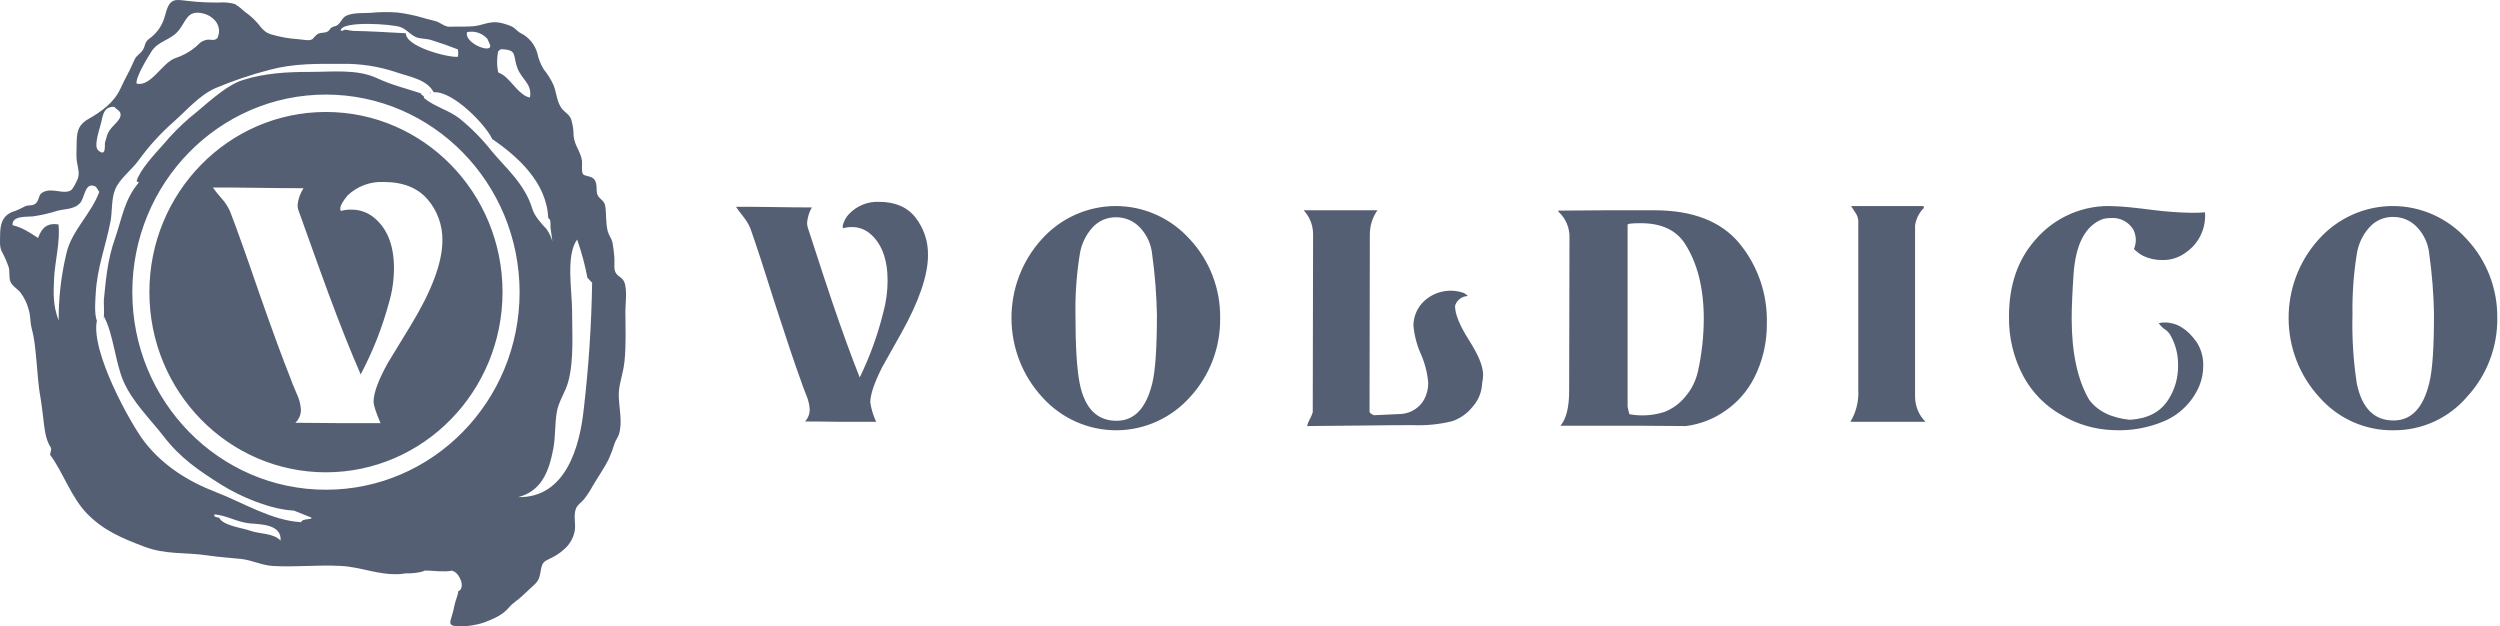 <?xml version="1.0" encoding="UTF-8"?>
<svg xmlns="http://www.w3.org/2000/svg" width="519" height="130" viewBox="0 0 519 130" fill="none">
  <g clip-path="url(#clip0_4522_7287)">
    <path d="M190.083 45.191C191.798 47.401 192.705 50.144 192.651 52.954C192.651 57.138 190.81 62.525 187.13 69.116C185.796 71.469 184.492 73.812 183.179 76.156C181.513 79.428 180.676 81.891 180.67 83.547C180.883 84.942 181.295 86.297 181.895 87.57H174.497C171.204 87.516 168.742 87.493 167.109 87.5C167.749 86.837 168.104 85.944 168.097 85.016C168.038 83.999 167.8 83.001 167.395 82.069C166.754 80.45 166.407 79.474 166.299 79.123C164.982 75.502 163.204 70.222 160.965 63.283C158.608 55.78 156.873 50.476 155.76 47.373C155.398 46.524 154.919 45.731 154.337 45.019C153.488 43.933 152.974 43.229 152.797 42.927C154.604 42.927 157.231 42.927 160.699 42.988C164.165 43.048 166.783 43.058 168.541 43.058C167.993 44.02 167.656 45.09 167.553 46.196C167.547 46.536 167.591 46.875 167.682 47.202C170.316 55.321 172.031 60.537 172.828 62.85C174.882 68.884 176.765 74.054 178.477 78.358C180.576 74.052 182.215 69.531 183.367 64.872C183.958 62.72 184.26 60.498 184.265 58.264C184.265 53.731 183.001 50.437 180.473 48.379C179.41 47.542 178.094 47.105 176.749 47.141C176.16 47.131 175.573 47.216 175.011 47.393C174.963 47.223 174.939 47.047 174.941 46.87C175.153 45.965 175.596 45.132 176.226 44.456C177.027 43.605 177.999 42.937 179.075 42.497C180.151 42.056 181.308 41.853 182.467 41.901C185.816 41.892 188.374 42.989 190.083 45.191ZM253.302 66.03C253.386 72.069 251.177 77.91 247.13 82.343C245.198 84.526 242.837 86.275 240.199 87.477C237.561 88.68 234.703 89.31 231.811 89.326C228.918 89.34 226.054 88.741 223.403 87.566C220.753 86.391 218.374 84.667 216.42 82.504C207.909 73.311 207.827 58.989 216.232 49.696C218.18 47.517 220.557 45.775 223.209 44.583C225.862 43.39 228.731 42.774 231.632 42.773C234.533 42.774 237.402 43.391 240.054 44.583C242.706 45.775 245.083 47.517 247.031 49.696C251.136 54.107 253.386 59.966 253.302 66.03ZM240.177 65.375C240.097 61.169 239.767 56.972 239.188 52.806C238.995 50.757 238.136 48.831 236.745 47.331C236.103 46.62 235.32 46.054 234.447 45.67C233.575 45.287 232.632 45.095 231.681 45.107C230.75 45.092 229.826 45.28 228.973 45.658C228.12 46.037 227.357 46.597 226.736 47.301C225.374 48.835 224.481 50.737 224.164 52.776C223.495 56.93 223.194 61.137 223.265 65.345C223.265 71.988 223.565 76.771 224.164 79.696C225.232 84.849 227.808 87.401 231.889 87.355C235.535 87.314 237.981 84.694 239.228 79.495C239.855 76.899 240.171 72.192 240.177 65.375ZM307.689 79.56C307.623 81.352 306.939 83.063 305.757 84.397C304.642 85.819 303.143 86.88 301.441 87.451C298.775 88.104 296.032 88.375 293.292 88.255C290.662 88.255 286.949 88.286 282.153 88.347C277.358 88.408 273.756 88.442 271.347 88.448C271.467 87.948 271.657 87.469 271.91 87.023C272.159 86.569 272.364 86.092 272.526 85.598L272.595 48.619C272.595 46.77 271.893 44.992 270.633 43.651H285.956C284.937 45.103 284.386 46.838 284.377 48.619L284.316 85.466C284.316 85.689 284.619 85.934 285.232 86.198L290.997 85.935C291.951 85.851 292.871 85.536 293.68 85.017C294.489 84.498 295.163 83.789 295.646 82.951C296.213 81.895 296.507 80.711 296.501 79.509C296.33 77.423 295.809 75.381 294.961 73.472C294.122 71.595 293.602 69.588 293.422 67.536C293.456 65.67 294.22 63.894 295.545 62.599C296.659 61.537 298.044 60.813 299.543 60.509C301.042 60.204 302.596 60.332 304.027 60.877C304.118 61.001 304.245 61.093 304.389 61.142C304.58 61.224 304.66 61.336 304.62 61.468C304.038 61.495 303.479 61.706 303.021 62.071C302.562 62.436 302.228 62.937 302.064 63.504C302.064 65.266 303.071 67.638 304.972 70.632C306.874 73.625 307.89 75.987 307.89 77.759C307.892 78.365 307.824 78.969 307.689 79.56ZM364.137 78.5C362.743 81.221 360.702 83.546 358.197 85.264C355.756 86.99 352.934 88.084 349.98 88.448C347.055 88.394 338.38 88.37 323.951 88.377C325.159 86.963 325.753 84.553 325.753 81.155L325.822 49.621C325.886 48.555 325.71 47.488 325.309 46.499C324.908 45.511 324.291 44.628 323.505 43.916C323.456 43.784 323.505 43.722 323.634 43.722C325.779 43.722 329.106 43.699 333.614 43.651H343.415C351.408 43.651 357.303 45.94 361.098 50.517C364.927 55.168 366.954 61.072 366.801 67.128C366.845 71.082 365.93 74.987 364.137 78.5ZM352.475 77.189C353.279 73.583 353.69 69.899 353.703 66.203C353.703 59.801 352.382 54.569 349.742 50.507C347.9 47.734 344.875 46.343 340.663 46.336C339.892 46.336 339.049 46.336 338.148 46.468C338.148 46.52 338.148 46.54 338.019 46.54C337.891 46.54 337.891 46.54 337.891 46.672V84.411C337.976 84.949 338.105 85.481 338.277 85.997C340.684 86.434 343.16 86.274 345.495 85.529C347.253 84.855 348.799 83.713 349.97 82.223C351.204 80.762 352.064 79.016 352.474 77.138V77.189H352.475ZM399.733 87.57H384.137C385.334 85.584 385.907 83.275 385.778 80.951V45.813C385.739 45.218 385.533 44.647 385.185 44.166C384.882 43.718 384.57 43.261 384.268 42.773H399.27C399.365 42.882 399.412 43.025 399.402 43.169C398.412 44.144 397.767 45.424 397.569 46.809V82.395C397.586 84.342 398.365 86.203 399.733 87.57ZM457.757 44.074C457.882 45.696 457.58 47.322 456.883 48.787C456.186 50.252 455.117 51.504 453.787 52.413C452.355 53.491 450.605 54.045 448.823 53.984C447.483 53.995 446.157 53.705 444.941 53.133C444.231 52.753 443.579 52.271 443.005 51.702C443.292 51.039 443.424 50.319 443.389 49.596C443.355 48.874 443.156 48.169 442.807 47.538C442.318 46.789 441.644 46.183 440.851 45.782C440.058 45.382 439.175 45.2 438.29 45.255C437.726 45.254 437.163 45.318 436.613 45.446C432.947 46.781 430.899 50.624 430.468 56.977C430.21 60.842 430.081 63.881 430.081 66.097C430.081 73.224 431.288 78.851 433.704 82.974C435.472 85.367 438.29 86.749 442.162 87.149C445.821 86.93 448.469 85.558 450.103 83.035C451.499 80.894 452.219 78.373 452.168 75.807C452.199 73.74 451.707 71.7 450.738 69.881C450.457 69.267 450.009 68.747 449.448 68.379C448.93 68.045 448.49 67.601 448.157 67.078C448.559 66.993 448.968 66.949 449.379 66.948C451.92 66.948 454.14 68.316 456.039 71.052C456.971 72.503 457.442 74.208 457.39 75.938C457.395 77.391 457.112 78.831 456.556 80.171C455.125 83.479 452.485 86.095 449.191 87.47C445.858 88.866 442.259 89.489 438.658 89.292C434.919 89.169 431.269 88.106 428.036 86.198C424.695 84.344 421.942 81.567 420.095 78.19C418.028 74.357 416.984 70.044 417.067 65.677C417.067 59.249 418.854 53.994 422.427 49.91C424.452 47.507 427 45.615 429.871 44.384C432.741 43.152 435.854 42.614 438.965 42.812C440.6 42.853 443.271 43.113 446.976 43.594C449.591 43.931 452.223 44.124 454.858 44.174C455.825 44.196 456.793 44.163 457.757 44.074ZM518.435 65.962C518.517 72.005 516.3 77.848 512.245 82.277C510.357 84.502 508.015 86.285 505.381 87.502C502.746 88.718 499.882 89.34 496.987 89.323C494.081 89.382 491.196 88.804 488.53 87.628C485.865 86.452 483.481 84.706 481.543 82.509C473.043 73.311 472.962 58.995 481.355 49.697C483.303 47.518 485.678 45.776 488.33 44.583C490.981 43.391 493.849 42.774 496.75 42.773C499.651 42.774 502.519 43.391 505.171 44.583C507.822 45.776 510.198 47.518 512.146 49.697C516.24 54.089 518.494 59.919 518.435 65.962ZM505.304 65.308C505.228 61.101 504.898 56.902 504.314 52.736C504.121 50.687 503.262 48.762 501.872 47.261C501.23 46.548 500.445 45.982 499.571 45.598C498.697 45.215 497.752 45.023 496.799 45.036C495.868 45.019 494.944 45.207 494.091 45.585C493.237 45.964 492.475 46.525 491.855 47.231C490.488 48.762 489.591 50.665 489.275 52.706C488.611 56.862 488.31 61.068 488.375 65.277C488.248 70.079 488.549 74.883 489.275 79.63C490.35 84.783 492.923 87.337 496.998 87.289C500.649 87.249 503.095 84.629 504.334 79.428C504.98 76.832 505.3 72.125 505.293 65.308H505.304Z" fill="#555F74"></path>
    <path d="M36.125 0.116C36.891 -0.152 38.251 0.116 39.038 0.196C41.176 0.441 43.328 0.55 45.48 0.523C46.597 0.432 47.722 0.543 48.801 0.851C49.519 1.313 50.193 1.844 50.812 2.436C51.823 3.132 52.742 3.959 53.545 4.894C54.389 5.918 54.949 6.762 56.329 7.147C58.127 7.677 59.978 8.007 61.847 8.13C62.562 8.174 63.278 8.34 63.993 8.34C64.981 8.31 64.953 7.969 65.561 7.365C66.348 6.58 67.049 6.987 67.944 6.58C68.416 6.369 68.373 6.049 68.803 5.736C69.231 5.424 69.484 5.54 69.891 5.309C70.771 4.814 70.971 3.679 71.908 3.257C73.361 2.596 75.216 2.756 76.853 2.668C78.713 2.485 80.586 2.459 82.45 2.589C84.264 2.806 86.057 3.176 87.811 3.693C88.719 3.991 89.622 4.144 90.53 4.421C91.439 4.697 92.291 5.548 93.265 5.548H93.328C94.974 5.483 96.678 5.591 98.338 5.439C100.192 5.265 101.724 4.291 103.771 4.712C104.644 4.895 105.498 5.168 106.317 5.526C106.961 5.86 107.384 6.522 108.099 6.879C108.927 7.285 109.664 7.864 110.257 8.578C110.85 9.292 111.287 10.126 111.541 11.023C111.785 12.222 112.242 13.368 112.887 14.404C113.705 15.411 114.393 16.522 114.934 17.706C115.549 19.305 115.615 21.414 116.795 22.73C117.503 23.514 118.197 23.748 118.605 24.846C118.919 25.94 119.08 27.074 119.084 28.213C119.243 30.147 120.544 31.463 120.816 33.346C120.917 34.015 120.66 35.491 120.995 36.08C121.331 36.668 122.663 36.445 123.313 37.179C123.965 37.913 123.816 39.054 123.908 39.963C124.051 41.249 125.41 41.425 125.625 42.653C125.926 44.391 125.719 46.181 126.147 47.933C126.348 48.746 126.935 49.525 127.136 50.252C127.324 51.295 127.459 52.349 127.537 53.407C127.63 54.243 127.437 55.276 127.63 56.111C127.873 57.159 128.639 57.313 129.239 57.974C130.377 59.203 129.842 62.743 129.833 64.474C129.833 68.007 130.012 71.636 129.634 75.127C129.454 76.857 128.946 78.421 128.631 80.107C127.994 83.481 129.439 86.623 128.538 90.025C128.373 90.644 127.823 91.37 127.608 92.002C127.276 93.097 126.877 94.171 126.413 95.217C125.454 97.194 124.173 98.947 123.078 100.83C122.544 101.829 121.923 102.778 121.225 103.666C120.666 104.334 119.893 104.758 119.563 105.594C118.999 107.047 119.585 108.793 119.307 110.247C119.009 111.787 118.181 113.171 116.973 114.151C116.188 114.851 115.305 115.429 114.354 115.868C113.603 116.261 112.83 116.508 112.544 117.321C112.093 118.557 112.265 120.019 111.277 121.022C110.397 121.924 109.395 122.761 108.45 123.684C107.506 124.608 106.432 125.161 105.587 126.186C104.27 127.742 102.352 128.519 100.578 129.195C98.89 129.786 97.109 130.055 95.325 129.988C93.794 129.988 93.106 129.857 93.693 128.243C93.986 127.315 94.225 126.371 94.409 125.415C94.581 124.593 95.125 123.488 95.125 122.761C96.734 122.026 95.389 119.125 94.216 118.623C94.094 118.571 93.962 118.522 93.824 118.473C92.244 118.799 89.696 118.463 88.685 118.452C88.442 118.452 88.2 118.461 87.96 118.479C87.996 118.499 88.034 118.515 88.075 118.521C86.933 118.947 85.588 119.043 84.269 119.033C83.873 119.093 83.474 119.145 83.071 119.176C78.664 119.451 75.069 117.727 70.847 117.495C66.126 117.213 61.355 117.778 56.633 117.495C54.373 117.365 52.354 116.301 50.122 116.046C47.89 115.793 45.5 115.67 43.218 115.322C38.412 114.598 34.481 115.213 29.895 113.468C25.311 111.722 21.537 110.15 18.149 106.71C14.762 103.269 13.221 98.256 10.396 94.394L10.625 93.301C10.618 93.2 10.608 93.091 10.598 92.976C9.261 91.136 9.175 88.105 8.875 85.924C8.717 84.812 8.602 83.561 8.395 82.456C7.915 79.948 7.815 77.299 7.557 74.791C7.435 73.6 7.342 72.472 7.192 71.287C7.047 70.181 6.829 69.085 6.541 68.008C6.234 66.83 6.355 65.528 5.982 64.372C5.638 62.992 5.009 61.7 4.137 60.584C3.506 59.901 2.497 59.339 2.154 58.446C1.811 57.55 2.062 56.438 1.811 55.486C1.409 54.319 0.911 53.188 0.321 52.106C-0.122 51.132 0.02 49.939 0.021 48.842C0.021 46.181 0.672 44.478 3.263 43.751C3.946 43.47 4.615 43.152 5.267 42.799C6.218 42.449 6.934 42.915 7.649 41.977C8.086 41.417 8.036 40.654 8.545 40.145C9.148 39.693 9.895 39.483 10.642 39.556C11.901 39.497 13.862 40.326 14.935 39.33C15.317 38.802 15.644 38.234 15.908 37.636C16.78 36.109 16.073 34.749 15.908 33.12C15.815 32.153 15.908 31.12 15.908 30.154C15.908 27.544 16.073 26.017 18.37 24.694C21.018 23.174 23.58 21.391 24.962 18.483C25.584 17.182 26.135 16.011 26.851 14.709C27.259 13.931 27.58 13.11 27.974 12.288C28.368 11.467 29.148 11.183 29.663 10.347C30.178 9.511 30.021 8.777 30.894 8.101C32.502 6.998 33.672 5.351 34.193 3.454C34.573 2.297 34.816 0.575 36.125 0.116ZM44.508 106.785C44.408 107.432 44.785 107.207 45.178 107.462L45.474 107.426C46.216 109.128 50.345 109.596 51.92 110.167C53.907 110.894 56.73 110.625 58.247 112.224C58.518 108.858 54.107 108.843 51.977 108.668C49.268 108.443 47.044 106.975 44.508 106.785ZM71.211 13.253C65.774 13.253 61.085 13.129 55.982 14.496C52.144 15.487 48.38 16.759 44.723 18.3C41.431 19.753 38.865 22.779 36.107 25.236C33.356 27.649 30.881 30.369 28.731 33.344C27.306 35.293 24.812 37.125 23.907 39.328C23.081 41.335 23.344 43.931 22.924 46.069C21.912 51.239 20.173 55.521 19.881 60.844C19.824 61.862 19.51 65.207 20.115 66.552C20.195 66.762 20.334 66.945 20.514 67.075C20.734 67.206 20.91 67.225 21.05 67.161C20.908 67.23 20.732 67.211 20.513 67.078C20.332 66.947 20.193 66.765 20.114 66.555C18.796 72.954 27.054 87.897 29.976 91.692C33.809 96.68 39.148 99.981 44.799 102.155C50.571 104.388 56.309 108.038 62.516 108.409C62.744 107.557 64.894 107.957 64.653 107.456L61.025 106.002C56.215 105.777 50.016 103.188 45.933 100.621C41.172 97.626 37.38 95.03 33.967 90.579C31.116 86.9 27.511 83.481 25.614 79.112C23.933 75.221 23.548 69.391 21.596 65.733C21.542 66.17 21.464 66.551 21.342 66.815C21.457 66.554 21.524 66.18 21.562 65.753C21.669 64.509 21.512 62.844 21.562 62.226C22.004 57.732 22.368 53.799 23.836 49.632C25.353 45.269 25.803 41.43 28.824 37.882C28.681 37.743 28.496 37.743 28.354 37.612C28.995 35.315 32.202 31.875 33.89 30.006C35.548 28.019 37.364 26.173 39.32 24.487C42.378 22.102 46.612 17.834 50.332 16.642C54.92 15.188 59.482 14.926 64.385 14.926C68.867 14.926 74.084 14.307 78.167 16.184C81.608 17.761 83.761 18.176 87.475 19.412C87.075 19.609 88.293 19.9 87.994 20.321C90.132 22.139 93.118 22.823 95.398 24.596C97.883 26.617 100.142 28.91 102.133 31.432C104.84 34.725 108.967 38.166 110.513 43.35C110.955 44.84 112.338 46.367 113.436 47.523C113.985 48.297 114.403 49.16 114.669 50.075L114.283 47.225C114.283 45.771 114.34 45.712 113.807 45.226C113.492 37.83 107.377 32.412 102.161 28.85C101.049 26.196 94.115 18.838 90.047 19.157C88.543 16.366 84.802 15.922 81.981 14.904C78.502 13.771 74.865 13.213 71.211 13.253ZM119.812 49.727C117.418 52.992 118.765 60.445 118.765 64.487C118.765 69.178 119.178 74.668 117.987 79.169C117.396 81.43 115.928 83.365 115.579 85.611C115.174 88.113 115.33 90.672 114.867 93.144C114.012 97.594 112.586 101.898 107.598 103.2C117.417 103.381 120.361 92.802 121.195 84.877C122.207 76.186 122.785 67.448 122.926 58.698L121.95 57.66C121.435 54.965 120.721 52.313 119.812 49.727ZM67.669 19.632C45.467 19.632 27.469 37.995 27.469 60.649C27.469 83.303 45.467 101.667 67.669 101.667C89.87 101.667 107.868 83.302 107.868 60.649C107.84 38.008 89.859 19.659 67.669 19.632ZM67.669 23.245C87.914 23.245 104.326 39.992 104.326 60.649C104.303 81.296 87.904 98.029 67.669 98.053C47.423 98.053 31.011 81.306 31.011 60.649C31.011 39.992 47.423 23.245 67.669 23.245ZM79.607 37.78C78.244 37.721 76.882 37.938 75.603 38.418C74.323 38.898 73.15 39.632 72.153 40.576C71.131 41.82 70.649 42.705 70.648 43.232C70.65 43.426 70.677 43.617 70.728 43.804C71.402 43.605 72.101 43.509 72.802 43.519C74.394 43.472 75.958 43.95 77.26 44.88C80.284 47.124 81.794 50.734 81.789 55.71C81.782 58.163 81.421 60.602 80.717 62.948C79.326 68.081 77.367 73.038 74.877 77.725C72.831 73.04 70.577 67.374 68.113 60.724C67.168 58.182 65.108 52.471 61.935 43.591C61.826 43.243 61.773 42.88 61.776 42.516C61.914 41.285 62.335 40.103 63.007 39.068C60.912 39.068 57.779 39.068 53.645 38.995C49.513 38.922 46.343 38.93 44.19 38.93C44.761 39.727 45.377 40.492 46.033 41.221C46.723 41.99 47.294 42.861 47.726 43.804C49.06 47.219 51.134 53.026 53.947 61.228C56.612 68.835 58.739 74.621 60.328 78.588C60.429 78.968 60.863 80.045 61.632 81.815C62.112 82.825 62.399 83.917 62.475 85.035C62.481 85.546 62.382 86.054 62.184 86.524C61.985 86.995 61.692 87.417 61.322 87.766C63.272 87.766 66.218 87.79 70.159 87.839H78.995C78.035 85.59 77.555 84.106 77.555 83.389C77.555 81.574 78.554 78.874 80.551 75.287C82.1 72.721 83.66 70.162 85.231 67.61C89.639 60.395 91.843 54.491 91.843 49.899C91.889 46.779 90.796 43.75 88.775 41.395C86.711 38.985 83.654 37.78 79.607 37.78ZM19.908 38.77C17.631 37.573 17.66 40.858 16.688 42.07C15.561 43.467 13.493 43.351 11.99 43.736C10.291 44.284 8.548 44.682 6.781 44.928C5.412 45.044 2.463 44.775 2.605 46.746C4.672 47.247 6.168 48.273 7.907 49.399C8.67 47.27 9.796 46.237 12.133 46.586C12.546 49.981 11.42 54.207 11.234 57.697C11.085 61.07 10.978 63.354 12.183 66.553C12.15 61.9 12.679 57.26 13.758 52.737C14.77 47.968 18.981 44.361 20.606 39.831L19.908 38.77ZM23.667 22.166C21.706 22.18 21.421 23.485 21.048 25.273C20.812 26.423 19.338 30.306 20.386 31.215C22.166 32.762 21.661 29.913 21.811 29.528C22.217 28.415 22.06 28.03 22.872 26.888C23.685 25.746 25.723 24.459 24.805 23.128L23.667 22.166ZM103.421 10.648C103.221 11.662 103.156 12.701 103.229 13.734C103.528 15.748 103.158 14.629 104.655 15.72C106.151 16.811 108.047 20.002 110.014 20.234C110.527 17.486 108.381 16.518 107.477 14.287C106.351 11.523 107.604 10.295 103.964 10.215L103.421 10.648ZM89.541 19.252C89.431 19.294 89.323 19.342 89.22 19.398V19.252H89.541ZM42.199 2.798C38.721 1.948 38.664 4.572 36.926 6.513C35.187 8.455 32.821 8.491 31.41 10.746C30.555 12.127 28.162 15.973 28.346 17.355C31.282 18.081 33.583 13.174 36.276 12.112C37.834 11.623 39.286 10.836 40.553 9.794C41.429 9.066 41.494 8.702 42.612 8.339C43.731 7.976 44.358 8.702 45.185 7.858L45.444 6.907C45.714 4.827 44.077 3.264 42.199 2.798ZM83.125 5.619C81.422 4.995 70.798 4.245 70.732 6.354C71.195 6.491 71.253 6.222 71.631 6.157L73.255 6.41C76.971 6.469 80.443 6.715 84.266 6.906C84.166 9.64 92.818 11.945 95.041 11.799C95.162 11.291 95.162 10.759 95.041 10.251C93.205 9.526 91.341 8.873 89.454 8.295C88.478 7.996 87.16 8.098 86.219 7.647C85.086 7.095 84.416 6.093 83.125 5.619ZM99.4 6.847C98.621 6.558 97.777 6.496 96.965 6.667C96.254 9.102 102.88 11.501 101.612 9.022L101.177 8.062C100.692 7.517 100.082 7.1 99.4 6.847Z" fill="#555F74"></path>
  </g>
  <defs>
    <clipPath id="clip0_4522_7287">
      <rect width="519" height="130" fill="white"></rect>
    </clipPath>
  </defs>
</svg>
